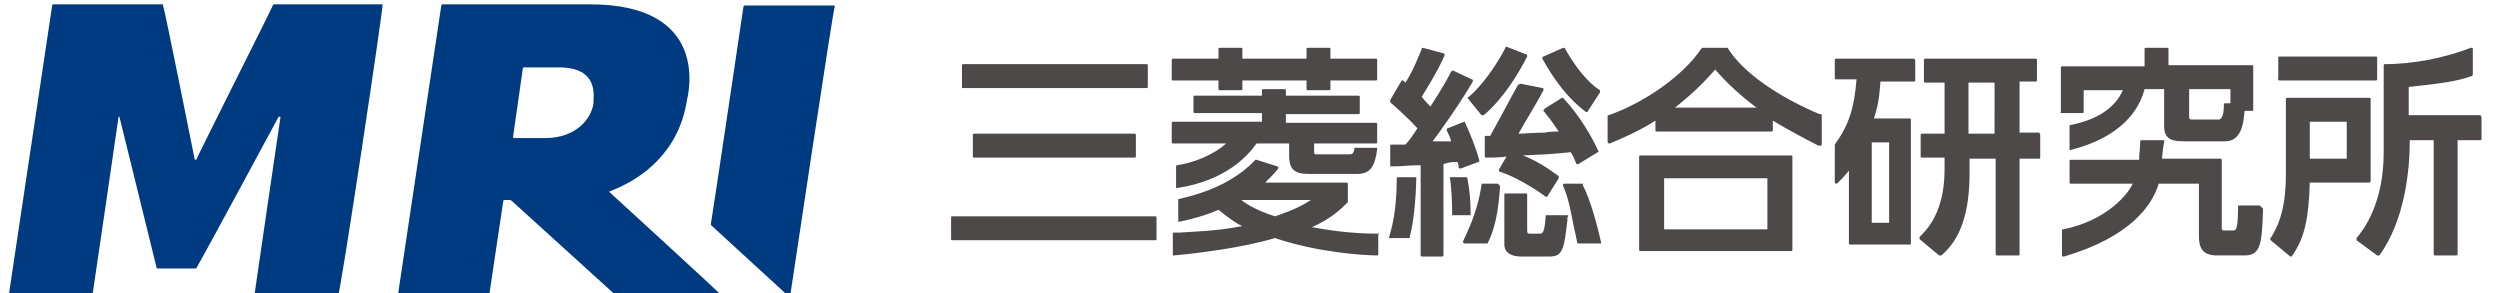 <?xml version="1.0" encoding="utf-8"?>
<!-- Generator: Adobe Illustrator 25.2.1, SVG Export Plug-In . SVG Version: 6.00 Build 0)  -->
<svg version="1.1" id="レイヤー_1" xmlns="http://www.w3.org/2000/svg" xmlns:xlink="http://www.w3.org/1999/xlink" x="0px"
	 y="0px" viewBox="0 0 230 27" style="enable-background:new 0 0 230 27;" xml:space="preserve">
<style type="text/css">
	.st0{fill-rule:evenodd;clip-rule:evenodd;fill:#FFFFFF;}
	.st1{fill:none;stroke:#979797;}
	.st2{fill:#003B82;}
	.st3{fill:#4C4948;}
</style>
<desc>Created with Sketch.</desc>
<rect id="path-1" x="-25" y="-35" class="st0" width="278" height="95"/>
<rect x="-24.5" y="-34.5" class="st1" width="277" height="94"/>
<g id="Clip-12">
</g>
<g>
	<g>
		<path class="st2" d="M72.7,27.2c0,0.1-0.1,0.1-0.1,0.1c0,0-7.2-6.6-7.2-6.6c0,0,0,0,0-0.1c0.2-1.1,3-20,3-20c0,0,0.1-0.1,0.1-0.1
			c0,0,8.2,0,8.2,0c0,0,0.1,0,0.1,0.1C76.7,0.5,72.7,27.2,72.7,27.2z M35.2,0.4c0,0-10,0-10,0c0,0-0.1,0-0.1,0.1c0,0.1-7,14-7,14.1
			c0,0,0,0.1-0.1,0.1c0,0-0.1,0-0.1-0.1c0,0-2.8-14-2.9-14.1c0-0.1,0-0.1-0.1-0.1c0,0-10,0-10,0c0,0-0.1,0-0.1,0.1
			c0,0-4,26.7-4,26.7c0,0,0,0.1,0.1,0.1c0,0,7.5,0,7.5,0c0,0,0.1,0,0.1-0.1c0,0,2.4-16.3,2.4-16.4c0-0.1,0.1-0.1,0.1,0
			c0,0,3.2,13,3.4,13.8c0,0.1,0.1,0.1,0.1,0.1c0,0,3.5,0,3.5,0c0,0,0.1,0,0.1-0.1c0.5-0.8,7.5-13.8,7.5-13.8c0.1-0.1,0.2-0.1,0.2,0
			c0,0-2.4,16.3-2.4,16.4c0,0,0,0.1,0.1,0.1c0,0,7.5,0,7.5,0c0,0,0.1,0,0.1-0.1C31.3,27.2,35.3,0.5,35.2,0.4
			C35.3,0.4,35.3,0.4,35.2,0.4z M51.4,6.2c0,0-3.2,0-3.2,0c0,0-0.1,0-0.1,0.1c0,0-0.9,6.3-0.9,6.3c0,0,0,0.1,0.1,0.1
			c0,0,2.9,0,2.9,0c2.7,0,4.2-1.7,4.4-3.2C54.6,8.8,55.1,6.2,51.4,6.2z M66.5,27.3C66.5,27.3,66.5,27.3,66.5,27.3l-9.7,0
			c0,0,0,0,0,0c0,0-9.6-8.7-9.7-8.8c-0.1-0.1-0.2-0.1-0.2-0.1c-0.3,0-0.5,0-0.5,0c0,0-0.1,0-0.1,0.1c0,0-1.3,8.7-1.3,8.7
			c0,0,0,0.1-0.1,0.1c0,0-8.2,0-8.2,0c0,0-0.1,0-0.1-0.1c0,0,4-26.7,4-26.7c0,0,0-0.1,0.1-0.1c0,0,13.6,0,13.6,0
			c10.9,0,9.1,8,8.9,8.8c-0.7,4.6-3.9,7.2-7.1,8.4c0,0-0.1,0,0,0.1C56.1,17.7,66.5,27.2,66.5,27.3C66.5,27.2,66.5,27.3,66.5,27.3z"
			/>
	</g>
	<g>
		<path class="st3" d="M106.4,20v2c0,0.1-0.1,0.1-0.1,0.1H87.6c-0.1,0-0.1-0.1-0.1-0.1v-2c0-0.1,0.1-0.1,0.1-0.1h18.7
			C106.4,19.9,106.4,20,106.4,20z M88.6,8.1h16.9c0.1,0,0.1-0.1,0.1-0.1V6c0-0.1-0.1-0.1-0.1-0.1H88.6c-0.1,0-0.1,0.1-0.1,0.1v2
			C88.5,8.1,88.5,8.1,88.6,8.1z M89.6,12.3c-0.1,0-0.1,0.1-0.1,0.1v2c0,0.1,0.1,0.1,0.1,0.1h14.8c0.1,0,0.1-0.1,0.1-0.1v-2
			c0-0.1-0.1-0.1-0.1-0.1H89.6z M164.9,14.4v8.6c0,0.1-0.1,0.1-0.1,0.1h-13.9c-0.1,0-0.1-0.1-0.1-0.1v-8.6c0-0.1,0.1-0.1,0.1-0.1
			h13.9C164.9,14.3,164.9,14.4,164.9,14.4z M162.6,21.1v-4.7h-9.5v4.7H162.6z M107.9,7.4h4.2v0.8c0,0.1,0.1,0.1,0.1,0.1h2
			c0.1,0,0.1-0.1,0.1-0.1V7.4h5.9v0.8c0,0.1,0.1,0.1,0.1,0.1h2c0.1,0,0.1-0.1,0.1-0.1V7.4h4.2c0.1,0,0.1-0.1,0.1-0.1V5.5
			c0-0.1-0.1-0.1-0.1-0.1h-4.2V4.5c0-0.1-0.1-0.1-0.1-0.1h-2c-0.1,0-0.1,0.1-0.1,0.1v0.9h-5.9V4.5c0-0.1-0.1-0.1-0.1-0.1h-2
			c-0.1,0-0.1,0.1-0.1,0.1v0.9h-4.2c-0.1,0-0.1,0.1-0.1,0.1v1.8C107.8,7.4,107.8,7.4,107.9,7.4z M107.9,13.2h4.9
			c-1.2,1.1-3.1,1.8-4.5,2c-0.1,0-0.1,0.1-0.1,0.1v1.9c0,0,0,0.1,0,0.1c0,0,0,0,0.1,0c0,0,0,0,0,0c4.6-0.7,6.6-3.1,7.3-4.1h3v1.1
			c0,1.3,0.5,1.7,1.8,1.7h4.5c1.1,0,1.6-0.6,1.8-2.3c0,0,0-0.1,0-0.1c0,0-0.1,0-0.1,0h-1.9c-0.1,0-0.1,0-0.1,0.1
			c-0.1,0.5-0.2,0.5-0.6,0.5h-2.9c-0.2,0-0.2-0.1-0.2-0.2v-0.8h5.7c0.1,0,0.1-0.1,0.1-0.1v-1.7c0-0.1-0.1-0.1-0.1-0.1h-8.3v-0.8h6.7
			c0.1,0,0.1-0.1,0.1-0.1V8.9c0-0.1-0.1-0.1-0.1-0.1h-6.7V8.3c0-0.1-0.1-0.1-0.1-0.1h-2c-0.1,0-0.1,0.1-0.1,0.1v0.5h-6.2
			c-0.1,0-0.1,0.1-0.1,0.1v1.4c0,0.1,0.1,0.1,0.1,0.1h6.2v0.8h-8.2c-0.1,0-0.1,0.1-0.1,0.1v1.7C107.8,13.1,107.8,13.2,107.9,13.2z
			 M126.8,21.4v2c0,0.1-0.1,0.1-0.1,0.1c-1.3,0-5.6-0.3-9.4-1.6c-3,0.9-7.1,1.4-9.3,1.6c0,0,0,0,0,0c0,0-0.1,0-0.1,0
			c0,0,0-0.1,0-0.1v-1.9c0-0.1,0-0.1,0.1-0.1c0.1,0,0.3,0,0.5,0c1.2-0.1,3.2-0.1,5.8-0.6c-0.5-0.2-1.2-0.7-2.2-1.5
			c-1.1,0.5-2.6,0.9-3.6,1.1c0,0-0.1,0-0.1,0c0,0,0-0.1,0-0.1v-1.9c0-0.1,0-0.1,0.1-0.1c3.1-0.7,5.4-1.9,7-3.6c0,0,0.1,0,0.1,0
			l1.9,0.6c0,0,0.1,0,0.1,0.1c0,0,0,0.1,0,0.1c-0.3,0.4-0.7,0.8-1.2,1.3h7.5c0.1,0,0.1,0.1,0.1,0.1v1.6c0,0,0,0.1,0,0.1l-0.1,0.1
			c-0.5,0.5-1.4,1.4-3.2,2.2c1.2,0.2,3.2,0.6,6.2,0.6C126.7,21.3,126.8,21.3,126.8,21.4z M120.6,18.4h-6.4c0.5,0.4,1.5,1,3.1,1.5
			C119.1,19.3,120,18.8,120.6,18.4z M134.1,14.9c0,0.1,0.1,0.2,0.1,0.5c0,0,0,0.1,0.1,0.1c0,0,0.1,0,0.1,0l1.6-0.6
			c0.1,0,0.1-0.1,0.1-0.1c-0.2-0.9-0.8-2.4-1.3-3.5c0-0.1-0.1-0.1-0.1-0.1l-1.5,0.6c0,0-0.1,0-0.1,0.1c0,0,0,0.1,0,0.1
			c0.2,0.4,0.3,0.6,0.4,1c-0.4,0-0.7,0-1,0c-0.3,0-0.5,0-0.7,0c0.7-0.9,2.6-3.6,3.7-5.5c0,0,0-0.1,0-0.1c0,0,0-0.1-0.1-0.1l-1.7-0.8
			c-0.1,0-0.1,0-0.2,0.1c-0.3,0.6-0.8,1.5-1.9,3.2c-0.2-0.2-0.5-0.5-0.8-0.9c0.3-0.5,1.4-2.2,2.1-3.8c0,0,0-0.1,0-0.1
			c0,0,0-0.1-0.1-0.1l-1.9-0.5c-0.1,0-0.1,0-0.1,0.1c-0.5,1.2-0.8,2-1.5,3.1c0,0,0,0,0,0c0,0,0,0-0.1-0.1c0,0-0.1,0-0.1-0.1
			c0,0-0.1,0-0.1,0c0,0-0.1,0-0.1,0.1l-1,1.7c0,0.1,0,0.1,0,0.2c0.3,0.3,1.2,1,2.5,2.4c-0.3,0.5-0.8,1.2-1.1,1.5c-0.4,0-0.8,0-1.3,0
			c-0.1,0-0.1,0.1-0.1,0.1v1.8c0,0,0,0.1,0,0.1c0,0,0.1,0,0.1,0c0.2,0,0.3,0,0.5,0c0.5,0,1.1-0.1,2.2-0.1v8.3c0,0.1,0.1,0.1,0.1,0.1
			h1.9c0.1,0,0.1-0.1,0.1-0.1v-8.4C133.3,14.9,133.8,14.9,134.1,14.9C134.1,14.9,134.1,14.9,134.1,14.9z M135,9
			C135,9.1,135,9.1,135,9l1.3,1.6c0,0,0.1,0,0.1,0c0,0,0.1,0,0.1,0c1.7-1.4,3.2-3.8,4-5.4c0,0,0-0.1,0-0.1c0,0,0-0.1-0.1-0.1
			l-1.8-0.7c-0.1,0-0.1,0-0.1,0.1C137.2,6.9,135.6,8.6,135,9C135,9,135,9,135,9z M144,4.5c0-0.1-0.1-0.1-0.2-0.1l-1.8,0.8
			c0,0-0.1,0-0.1,0.1c0,0,0,0.1,0,0.1c1.1,2,2.4,3.7,4,4.9c0,0,0,0,0.1,0c0,0,0,0,0,0c0,0,0.1,0,0.1-0.1l1.1-1.7c0-0.1,0-0.1,0-0.2
			C146.7,8,145.4,7,144,4.5z M139.6,7.9c-0.4,0.7-0.8,1.5-1.3,2.4c-0.4,0.7-0.8,1.5-1.2,2.2c-0.2,0-0.3,0-0.3,0c0,0-0.1,0-0.1,0
			c-0.1,0-0.1,0.1-0.1,0.1v1.8c0,0.1,0.1,0.1,0.1,0.1c0.4,0,1.4,0,1.9-0.1h0l-0.7,1.2c0,0,0,0.1,0,0.1c0,0,0,0.1,0.1,0.1
			c1.3,0.4,3.3,1.6,4.2,2.3c0,0,0.1,0,0.1,0c0,0,0,0,0,0c0,0,0.1,0,0.1-0.1l1-1.6c0-0.1,0-0.1,0-0.2c-1.1-0.8-2.2-1.5-3.3-1.9
			c2.1-0.1,2.5-0.1,4.4-0.3c0.2,0.3,0.3,0.5,0.5,1c0,0,0,0.1,0.1,0.1c0,0,0.1,0,0.1,0l1.8-1.1c0.1,0,0.1-0.1,0-0.2
			c-0.5-1.1-1.6-3.1-3.2-4.8c0,0-0.1,0-0.1,0l-1.6,1c0,0,0,0.1-0.1,0.1c0,0,0,0.1,0,0.1c0.4,0.5,0.6,0.7,1.4,1.9
			c-0.3,0-0.8,0-1.3,0.1c-0.9,0-1.9,0.1-2.4,0.1c0.9-1.6,1.5-2.5,2.3-4c0,0,0-0.1,0-0.1c0,0,0-0.1-0.1-0.1l-2-0.4
			C139.6,7.8,139.6,7.9,139.6,7.9z M135.3,19.7c0-1.3-0.1-2.2-0.3-3.3c0-0.1-0.1-0.1-0.1-0.1l0,0l-1.4,0c0,0-0.1,0-0.1,0
			c0,0,0,0.1,0,0.1c0.1,0.6,0.2,2,0.2,3.3c0,0,0,0.1,0,0.1c0,0,0.1,0,0.1,0l0,0h1.5C135.3,19.8,135.3,19.8,135.3,19.7z M144.2,19.8
			h-1.9c-0.1,0-0.1,0-0.1,0.1c-0.1,1.6-0.3,1.6-0.6,1.6h-0.8c-0.2,0-0.3,0-0.3-0.3v-3.3c0-0.1-0.1-0.1-0.1-0.1h-1.9
			c-0.1,0-0.1,0.1-0.1,0.1v4.6c0,0.5,0.3,1.1,1.6,1.1h2.6c1.2,0,1.3-0.8,1.6-3.3l0-0.3C144.3,19.9,144.3,19.8,144.2,19.8
			C144.3,19.8,144.2,19.8,144.2,19.8z M207.9,18.9H206c-0.1,0-0.1,0.1-0.1,0.1c0,2.1-0.2,2.2-0.4,2.2h-0.8c-0.3,0-0.3,0-0.3-0.4
			v-6.1c0-0.1-0.1-0.1-0.1-0.1h-5.4c0.1-0.9,0.1-1.1,0.2-1.5l0-0.1c0,0,0-0.1,0-0.1c0,0-0.1,0-0.1,0H197c-0.1,0-0.1,0.1-0.1,0.1
			c0,0.8-0.1,0.9-0.1,1.7l-6.3,0c-0.1,0-0.1,0.1-0.1,0.1v2c0,0.1,0.1,0.1,0.1,0.1h5.7c-0.3,0.8-2.3,3.4-6.4,4.2
			c-0.1,0-0.1,0.1-0.1,0.1v2.3c0,0,0,0.1,0.1,0.1c0,0,0,0,0.1,0c0,0,0,0,0,0c6.1-1.8,8.1-4.7,8.7-6.7h3.7v4.7c0,0.7,0,1.9,1.6,1.9
			h2.6c1.5,0,1.6-1.1,1.7-4.3C208,19,208,19,207.9,18.9C208,18.9,207.9,18.9,207.9,18.9z M189.6,10.2v-4c0-0.1,0.1-0.1,0.1-0.1h7.6
			V4.5c0-0.1,0.1-0.1,0.1-0.1h2c0.1,0,0.1,0.1,0.1,0.1v1.5h7.7c0.1,0,0.1,0.1,0.1,0.1v4c0,0.1-0.1,0.1-0.1,0.1h-0.7
			c-0.1,1.4-0.4,2.8-1.8,2.8h-3.8c-1.1,0-1.8-0.2-1.8-1.4V8.2h-1.8c-0.5,1.9-2.1,4.4-6.8,5.6c0,0,0,0,0,0c0,0-0.1,0-0.1,0
			c0,0,0-0.1,0-0.1v-2.1c0-0.1,0-0.1,0.1-0.1c2.5-0.5,4.1-1.6,4.8-3.2h-3.6v2c0,0.1-0.1,0.1-0.1,0.1h-2.1
			C189.7,10.3,189.6,10.3,189.6,10.2z M201.4,8.2v2.5c0,0.2,0,0.3,0.3,0.3h2.4c0.3,0,0.5-0.4,0.5-1.4c0-0.1,0.1-0.1,0.1-0.1l0,0h0.5
			V8.2H201.4z M130.2,16.3L130.2,16.3l-1.6,0c-0.1,0-0.1,0.1-0.1,0.1c0,2-0.2,3.8-0.7,5.4c0,0,0,0.1,0,0.1c0,0,0.1,0,0.1,0h1.7
			c0.1,0,0.1,0,0.1-0.1c0.5-1.9,0.6-4.8,0.6-5.5C130.4,16.4,130.3,16.3,130.2,16.3C130.3,16.3,130.3,16.3,130.2,16.3z M176.2,5.5
			v1.9c0,0.1-0.1,0.1-0.1,0.1h-3.1c-0.1,1.4-0.2,2.2-0.6,3.4h3.3c0.1,0,0.1,0.1,0.1,0.1v11.4c0,0.1-0.1,0.1-0.1,0.1h-5.5
			c-0.1,0-0.1-0.1-0.1-0.1v-6.7c-0.3,0.4-0.9,1-1.1,1.2c0,0-0.1,0-0.1,0c0,0-0.1-0.1-0.1-0.1v-3.4c0,0,0,0,0-0.1
			c1.3-1.8,1.8-3.4,2-6h-1.9c-0.1,0-0.1-0.1-0.1-0.1V5.5c0-0.1,0.1-0.1,0.1-0.1h7.2C176.1,5.4,176.2,5.5,176.2,5.5z M173.8,20.5
			v-7.4h-1.6v7.4H173.8z M187.7,12.5v2c0,0.1-0.1,0.1-0.1,0.1h-1.8v8.8c0,0.1-0.1,0.1-0.1,0.1h-2c-0.1,0-0.1-0.1-0.1-0.1v-8.8h-2.4
			v1.3c0,3.6-0.8,6.1-2.6,7.6c0,0-0.1,0-0.1,0c0,0-0.1,0-0.1,0l-1.8-1.5c0,0,0-0.1,0-0.1c0,0,0-0.1,0-0.1c0.6-0.6,2.3-2.2,2.3-6.2
			v-1.1h-2.1c-0.1,0-0.1-0.1-0.1-0.1v-2c0-0.1,0.1-0.1,0.1-0.1h2.1V7.6h-1.8c-0.1,0-0.1-0.1-0.1-0.1V5.5c0-0.1,0.1-0.1,0.1-0.1h10.2
			c0.1,0,0.1,0.1,0.1,0.1v1.9c0,0.1-0.1,0.1-0.1,0.1h-1.5v4.7h1.8C187.7,12.3,187.7,12.4,187.7,12.5z M181.1,7.6v4.7h2.4V7.6H181.1z
			 M167.6,10.6l0,2.7c0,0,0,0.1-0.1,0.1c0,0,0,0-0.1,0c0,0,0,0-0.1,0c-0.8-0.4-2.9-1.5-4.2-2.3V12c0,0.1-0.1,0.1-0.1,0.1h-10.6
			c-0.1,0-0.1-0.1-0.1-0.1v-0.9c-1.4,0.9-3.2,1.7-4.2,2.1c0,0-0.1,0-0.1,0c0,0-0.1-0.1-0.1-0.1v-2.4c0-0.1,0-0.1,0.1-0.1
			c3.4-1.2,6.9-3.7,8.5-6.1c0,0,0.1-0.1,0.1-0.1h2.3c0,0,0.1,0,0.1,0.1c1.4,2.2,4.6,4.4,8.4,6C167.6,10.5,167.6,10.5,167.6,10.6z
			 M161.6,9.9c-1.9-1.4-3.3-2.9-3.8-3.5c-0.8,0.9-1.8,2-3.7,3.5H161.6z M209.7,7.4h8.9c0.1,0,0.1-0.1,0.1-0.1v-2
			c0-0.1-0.1-0.1-0.1-0.1h-8.9c-0.1,0-0.1,0.1-0.1,0.1v2C209.5,7.3,209.6,7.4,209.7,7.4z M218,16.8h-5.5c-0.1,3.4-0.5,5.1-1.6,6.7
			c0,0,0,0-0.1,0.1c0,0,0,0,0,0c0,0-0.1,0-0.1,0l-1.8-1.5c0,0-0.1-0.1,0-0.2c0.5-0.8,1.4-2.3,1.4-5.8v-7c0-0.1,0.1-0.1,0.1-0.1h7.6
			c0.1,0,0.1,0.1,0.1,0.1v7.6C218.1,16.7,218,16.8,218,16.8z M212.5,11.2v3.4h3.4v-3.4H212.5z M228.2,10.6h-6.6V8
			c2.8-0.3,4.4-0.5,5.8-1c0,0,0.1-0.1,0.1-0.1V4.5c0,0,0-0.1-0.1-0.1c0,0-0.1,0-0.1,0c-2.3,0.9-5.2,1.5-7.9,1.5
			c-0.1,0-0.1,0.1-0.1,0.1V14c0,4.8-1.9,7.2-2.5,7.9c0,0,0,0.1,0,0.1c0,0,0,0.1,0,0.1l1.9,1.4c0,0,0.1,0,0.1,0c0,0,0.1,0,0.1,0
			c2.4-3.3,2.8-8,2.8-10.6h2.2v10.5c0,0.1,0.1,0.1,0.1,0.1h2c0.1,0,0.1-0.1,0.1-0.1V12.9h2.1c0.1,0,0.1-0.1,0.1-0.1v-2
			C228.3,10.7,228.2,10.6,228.2,10.6z M137.8,16.9h-1.4c-0.1,0-0.1,0-0.1,0.1c-0.4,2.7-1.4,4.5-1.7,5.2c0,0,0,0.1,0,0.1
			c0,0,0.1,0.1,0.1,0.1h2.1c0,0,0.1,0,0.1-0.1c0.9-1.8,1-4,1.1-5c0-0.1,0-0.2,0-0.2C137.9,17,137.9,17,137.8,16.9
			C137.9,16.9,137.9,16.9,137.8,16.9z M145.6,16.9h-1.7c0,0-0.1,0-0.1,0.1c0,0,0,0.1,0,0.1c0.5,1.1,0.7,2.3,1,3.8
			c0.1,0.4,0.2,0.9,0.3,1.4c0,0.1,0.1,0.1,0.1,0.1h2c0,0,0.1,0,0.1,0c0,0,0-0.1,0-0.1c-0.3-1.4-1-4-1.7-5.3
			C145.7,16.9,145.7,16.9,145.6,16.9z"/>
	</g>
</g>
</svg>

